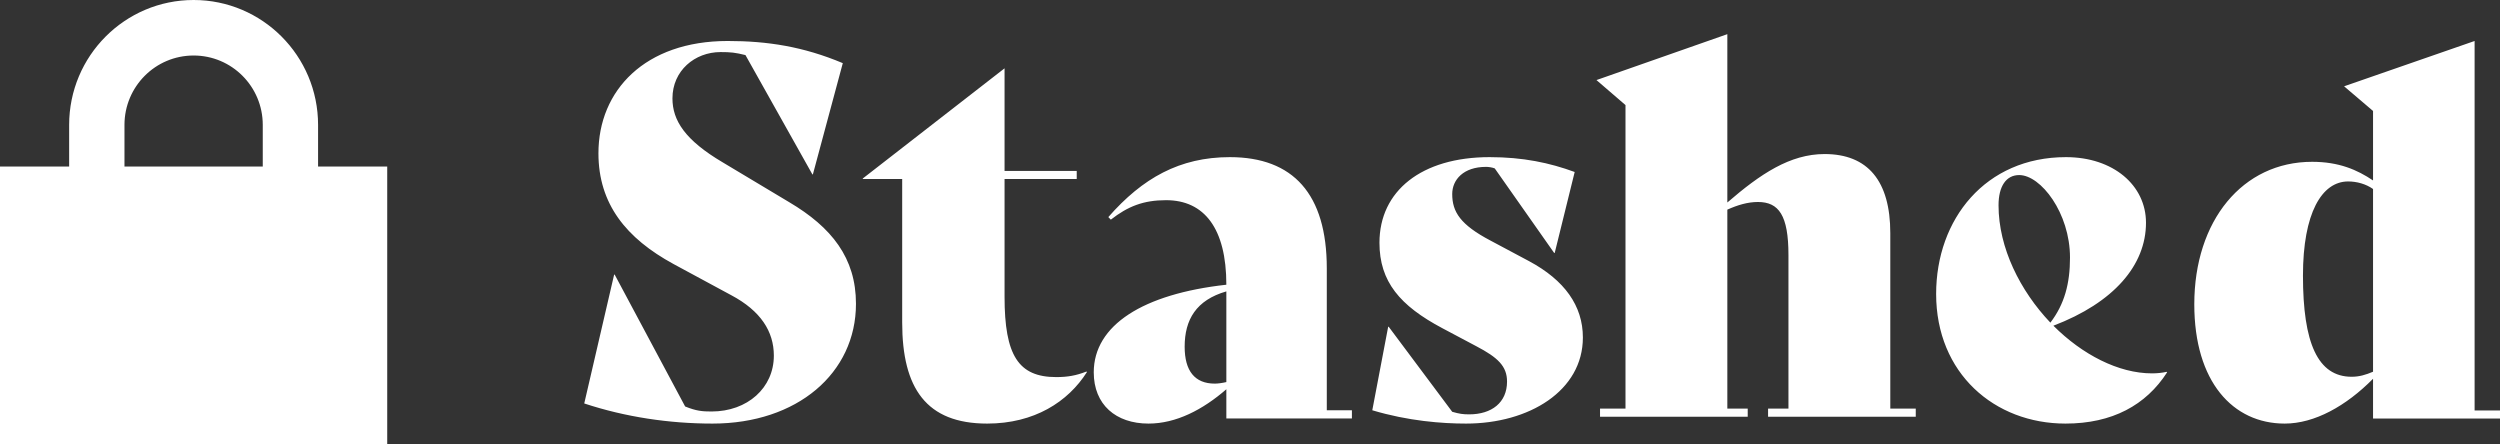 <?xml version="1.0" encoding="UTF-8"?>
<svg width="152px" height="27px" viewBox="0 0 152 27" version="1.1" xmlns="http://www.w3.org/2000/svg" xmlns:xlink="http://www.w3.org/1999/xlink">
    <rect x="0" y="0" width="152" height="27" fill="#333333" stroke="none"/>
    <title>Shape</title>
    <g id="Corporate-Website" stroke="none" stroke-width="1" fill="none" fill-rule="evenodd">
        <g id="Website" transform="translate(-485, -191)" fill="#FFFFFF" fill-rule="nonzero">
            <g id="Stashed" transform="translate(485, 191)">
                <path d="M7.568,7.594 L7.568,10.125 L15.976,10.125 L15.976,7.594 C15.976,5.263 14.095,3.375 11.772,3.375 C9.449,3.375 7.568,5.263 7.568,7.594 Z M4.204,10.125 L4.204,7.594 C4.204,3.401 7.594,0 11.772,0 C15.95,0 19.339,3.401 19.339,7.594 L19.339,10.125 L23.543,10.125 L23.543,27 L0,27 L0,10.125 L4.204,10.125 Z M43.32,25.754 C48.468,25.754 52.043,22.693 52.043,18.469 C52.043,15.684 50.564,13.817 47.975,12.287 L43.937,9.869 C41.656,8.522 40.885,7.328 40.885,5.982 C40.885,4.298 42.241,3.166 43.813,3.166 C44.43,3.166 44.707,3.196 45.324,3.349 L49.393,10.603 L49.423,10.603 L51.242,3.839 C48.838,2.829 46.649,2.492 44.245,2.492 C39.221,2.492 36.385,5.492 36.385,9.318 C36.385,12.409 38.08,14.49 40.947,16.051 L44.461,17.949 C46.249,18.898 47.05,20.153 47.05,21.622 C47.05,23.581 45.447,25.019 43.259,25.019 C42.704,25.019 42.334,24.989 41.656,24.713 L37.371,16.694 L37.34,16.694 L35.522,24.53 C38.018,25.356 40.7,25.754 43.32,25.754 Z M66.056,22.589 C65.433,22.835 64.904,22.927 64.22,22.927 C61.917,22.927 61.077,21.606 61.077,18.042 L61.077,10.883 L65.465,10.883 L65.465,10.391 L61.077,10.391 L61.077,4.154 L52.457,10.852 L52.457,10.883 L54.853,10.883 L54.853,19.609 C54.853,23.603 56.315,25.754 60.019,25.754 C62.882,25.754 64.936,24.433 66.087,22.62 L66.056,22.589 Z M80.669,24.944 L80.669,16.314 C80.669,11.797 78.623,9.554 74.775,9.554 C71.722,9.554 69.462,10.831 67.386,13.199 L67.538,13.355 C68.576,12.545 69.523,12.171 70.897,12.171 C73.218,12.171 74.562,13.884 74.562,17.311 C69.493,17.872 66.5,19.772 66.5,22.638 C66.5,24.601 67.844,25.754 69.828,25.754 C71.508,25.754 73.126,24.913 74.562,23.667 L74.562,25.442 L82.196,25.442 L82.196,24.944 L80.669,24.944 Z M73.859,23.324 C72.638,23.324 72.027,22.545 72.027,21.081 C72.027,19.43 72.729,18.246 74.562,17.716 L74.562,23.23 C74.287,23.293 74.042,23.324 73.859,23.324 Z M89.136,25.754 C92.968,25.754 96.239,23.76 96.239,20.52 C96.239,18.588 95.118,17.031 92.968,15.878 L90.631,14.632 C88.793,13.666 88.295,12.887 88.295,11.797 C88.295,10.925 88.98,10.146 90.351,10.146 C90.507,10.146 90.725,10.177 90.881,10.239 L94.494,15.38 L94.526,15.38 L95.741,10.457 C94.214,9.897 92.594,9.554 90.569,9.554 C86.426,9.554 83.871,11.61 83.871,14.757 C83.871,17.124 85.117,18.588 87.703,19.959 L89.759,21.05 C91.068,21.735 91.628,22.265 91.628,23.199 C91.628,24.477 90.694,25.193 89.323,25.193 C88.949,25.193 88.731,25.162 88.295,25.037 L84.432,19.866 L84.401,19.866 L83.435,24.944 C85.616,25.598 87.672,25.754 89.136,25.754 Z M114.93,24.842 L114.93,14.173 C114.93,11.009 113.568,9.366 110.936,9.366 C108.831,9.366 107.035,10.575 105.022,12.312 L105.022,2.077 L97.065,4.868 L98.83,6.388 L98.83,24.842 L97.282,24.842 L97.282,25.338 L106.261,25.338 L106.261,24.842 L105.022,24.842 L105.022,12.746 C105.642,12.467 106.261,12.281 106.88,12.281 C108.15,12.281 108.738,13.087 108.738,15.507 L108.738,24.842 L107.499,24.842 L107.499,25.338 L116.478,25.338 L116.478,24.842 L114.93,24.842 Z M131.73,22.607 C131.455,22.67 131.149,22.701 130.843,22.701 C128.793,22.701 126.59,21.548 124.846,19.803 C128.518,18.402 130.476,16.127 130.476,13.542 C130.476,11.267 128.487,9.554 125.611,9.554 C120.716,9.554 117.717,13.323 117.717,17.872 C117.717,22.701 121.267,25.754 125.581,25.754 C128.426,25.754 130.476,24.632 131.761,22.638 L131.73,22.607 Z M122.766,10.644 C124.081,10.644 125.856,12.95 125.856,15.66 C125.856,17.249 125.519,18.495 124.663,19.617 C122.827,17.685 121.511,15.068 121.511,12.482 C121.511,11.33 121.97,10.644 122.766,10.644 Z M150.456,24.958 L150.456,2.492 L142.521,5.247 L144.281,6.747 L144.281,10.971 C143.324,10.328 142.213,9.838 140.576,9.838 C136.346,9.838 133.413,13.419 133.413,18.5 C133.413,23.213 135.76,25.754 138.909,25.754 C140.731,25.754 142.645,24.683 144.281,23.03 L144.281,25.448 L152,25.448 L152,24.958 L150.456,24.958 Z M142.984,22.907 C140.916,22.907 140.02,20.857 140.02,16.755 C140.02,12.96 141.163,11.032 142.768,11.032 C143.293,11.032 143.849,11.185 144.281,11.491 L144.281,22.601 C143.849,22.785 143.448,22.907 142.984,22.907 Z" id="Shape"></path>
            </g>
        </g>
    </g>
</svg>
